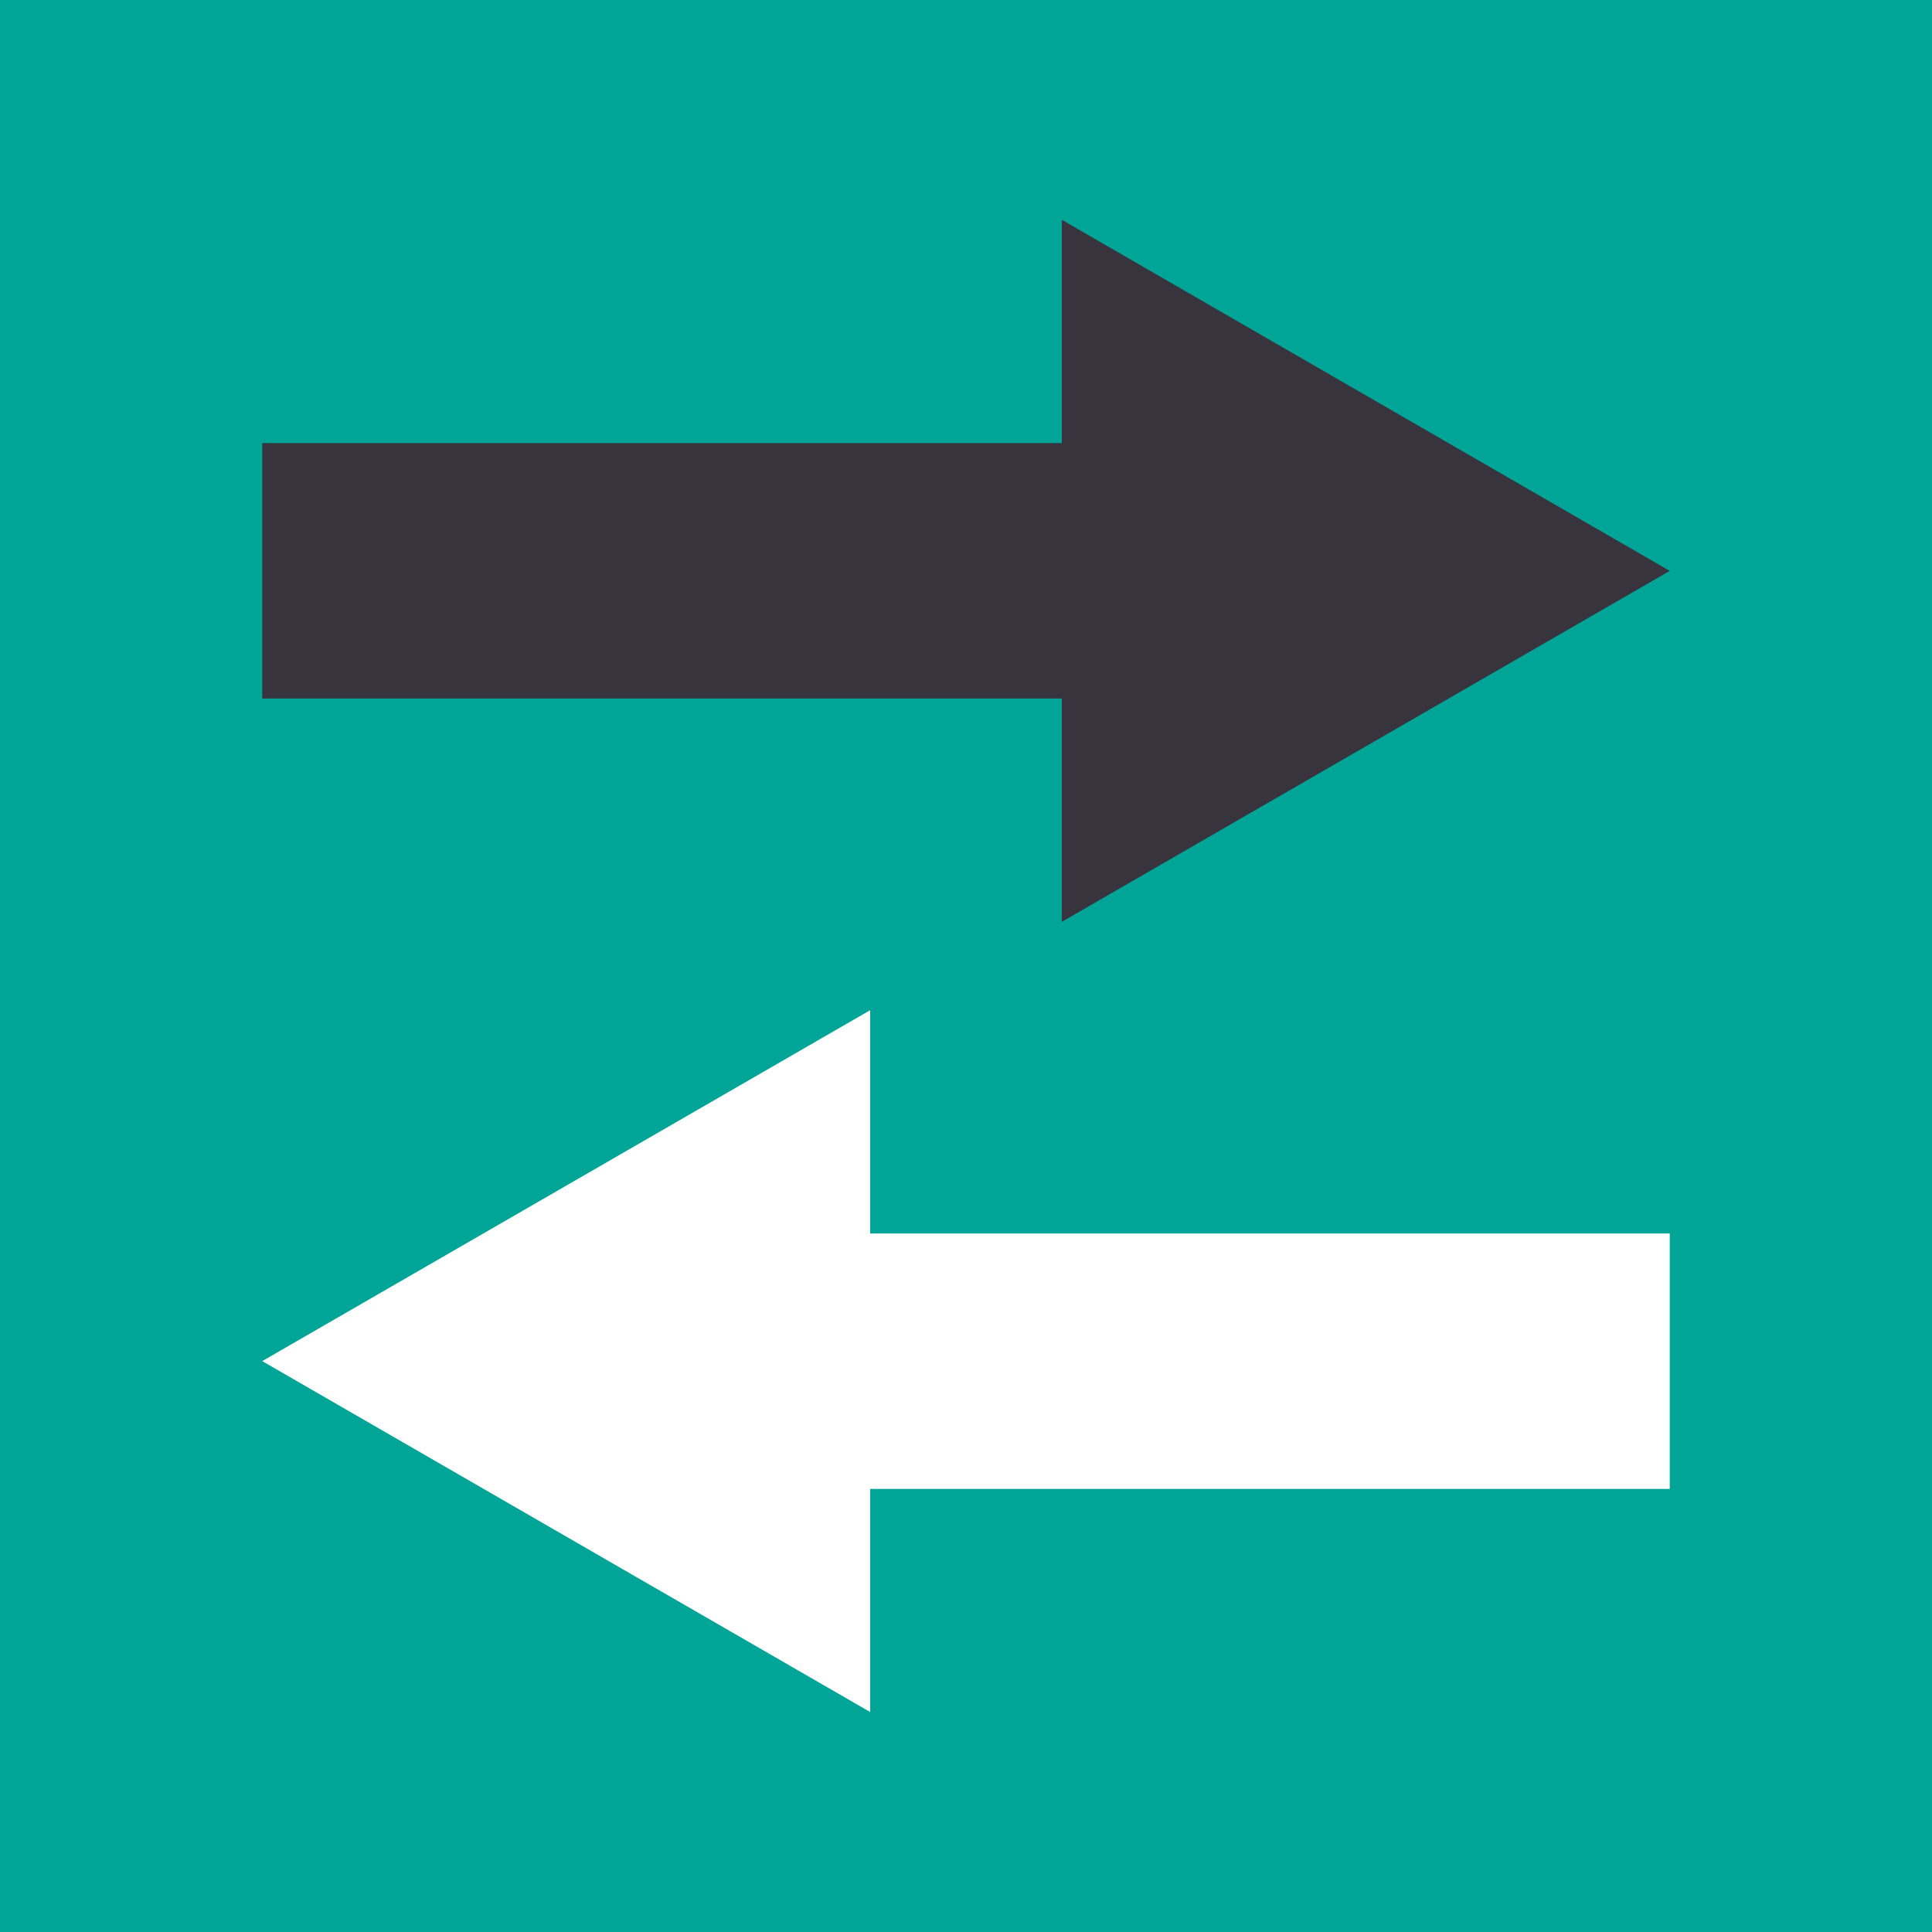 <svg xmlns="http://www.w3.org/2000/svg" viewBox="0 0 122 122"><defs><style>.cls-1{fill:#00a598;}.cls-2{fill:#37343e;}.cls-3{fill:#fff;}</style></defs><g id="Capa_2" data-name="Capa 2"><g id="Grid"><rect class="cls-1" width="122" height="122"/><polygon class="cls-2" points="16.56 27.98 16.56 44.11 67.05 44.11 67.05 58.21 105.44 36.05 67.05 13.88 67.05 27.98 16.56 27.98"/><polygon class="cls-3" points="105.44 94.02 105.44 77.89 54.95 77.89 54.95 63.79 16.56 85.95 54.95 108.11 54.95 94.02 105.44 94.02"/></g></g></svg>